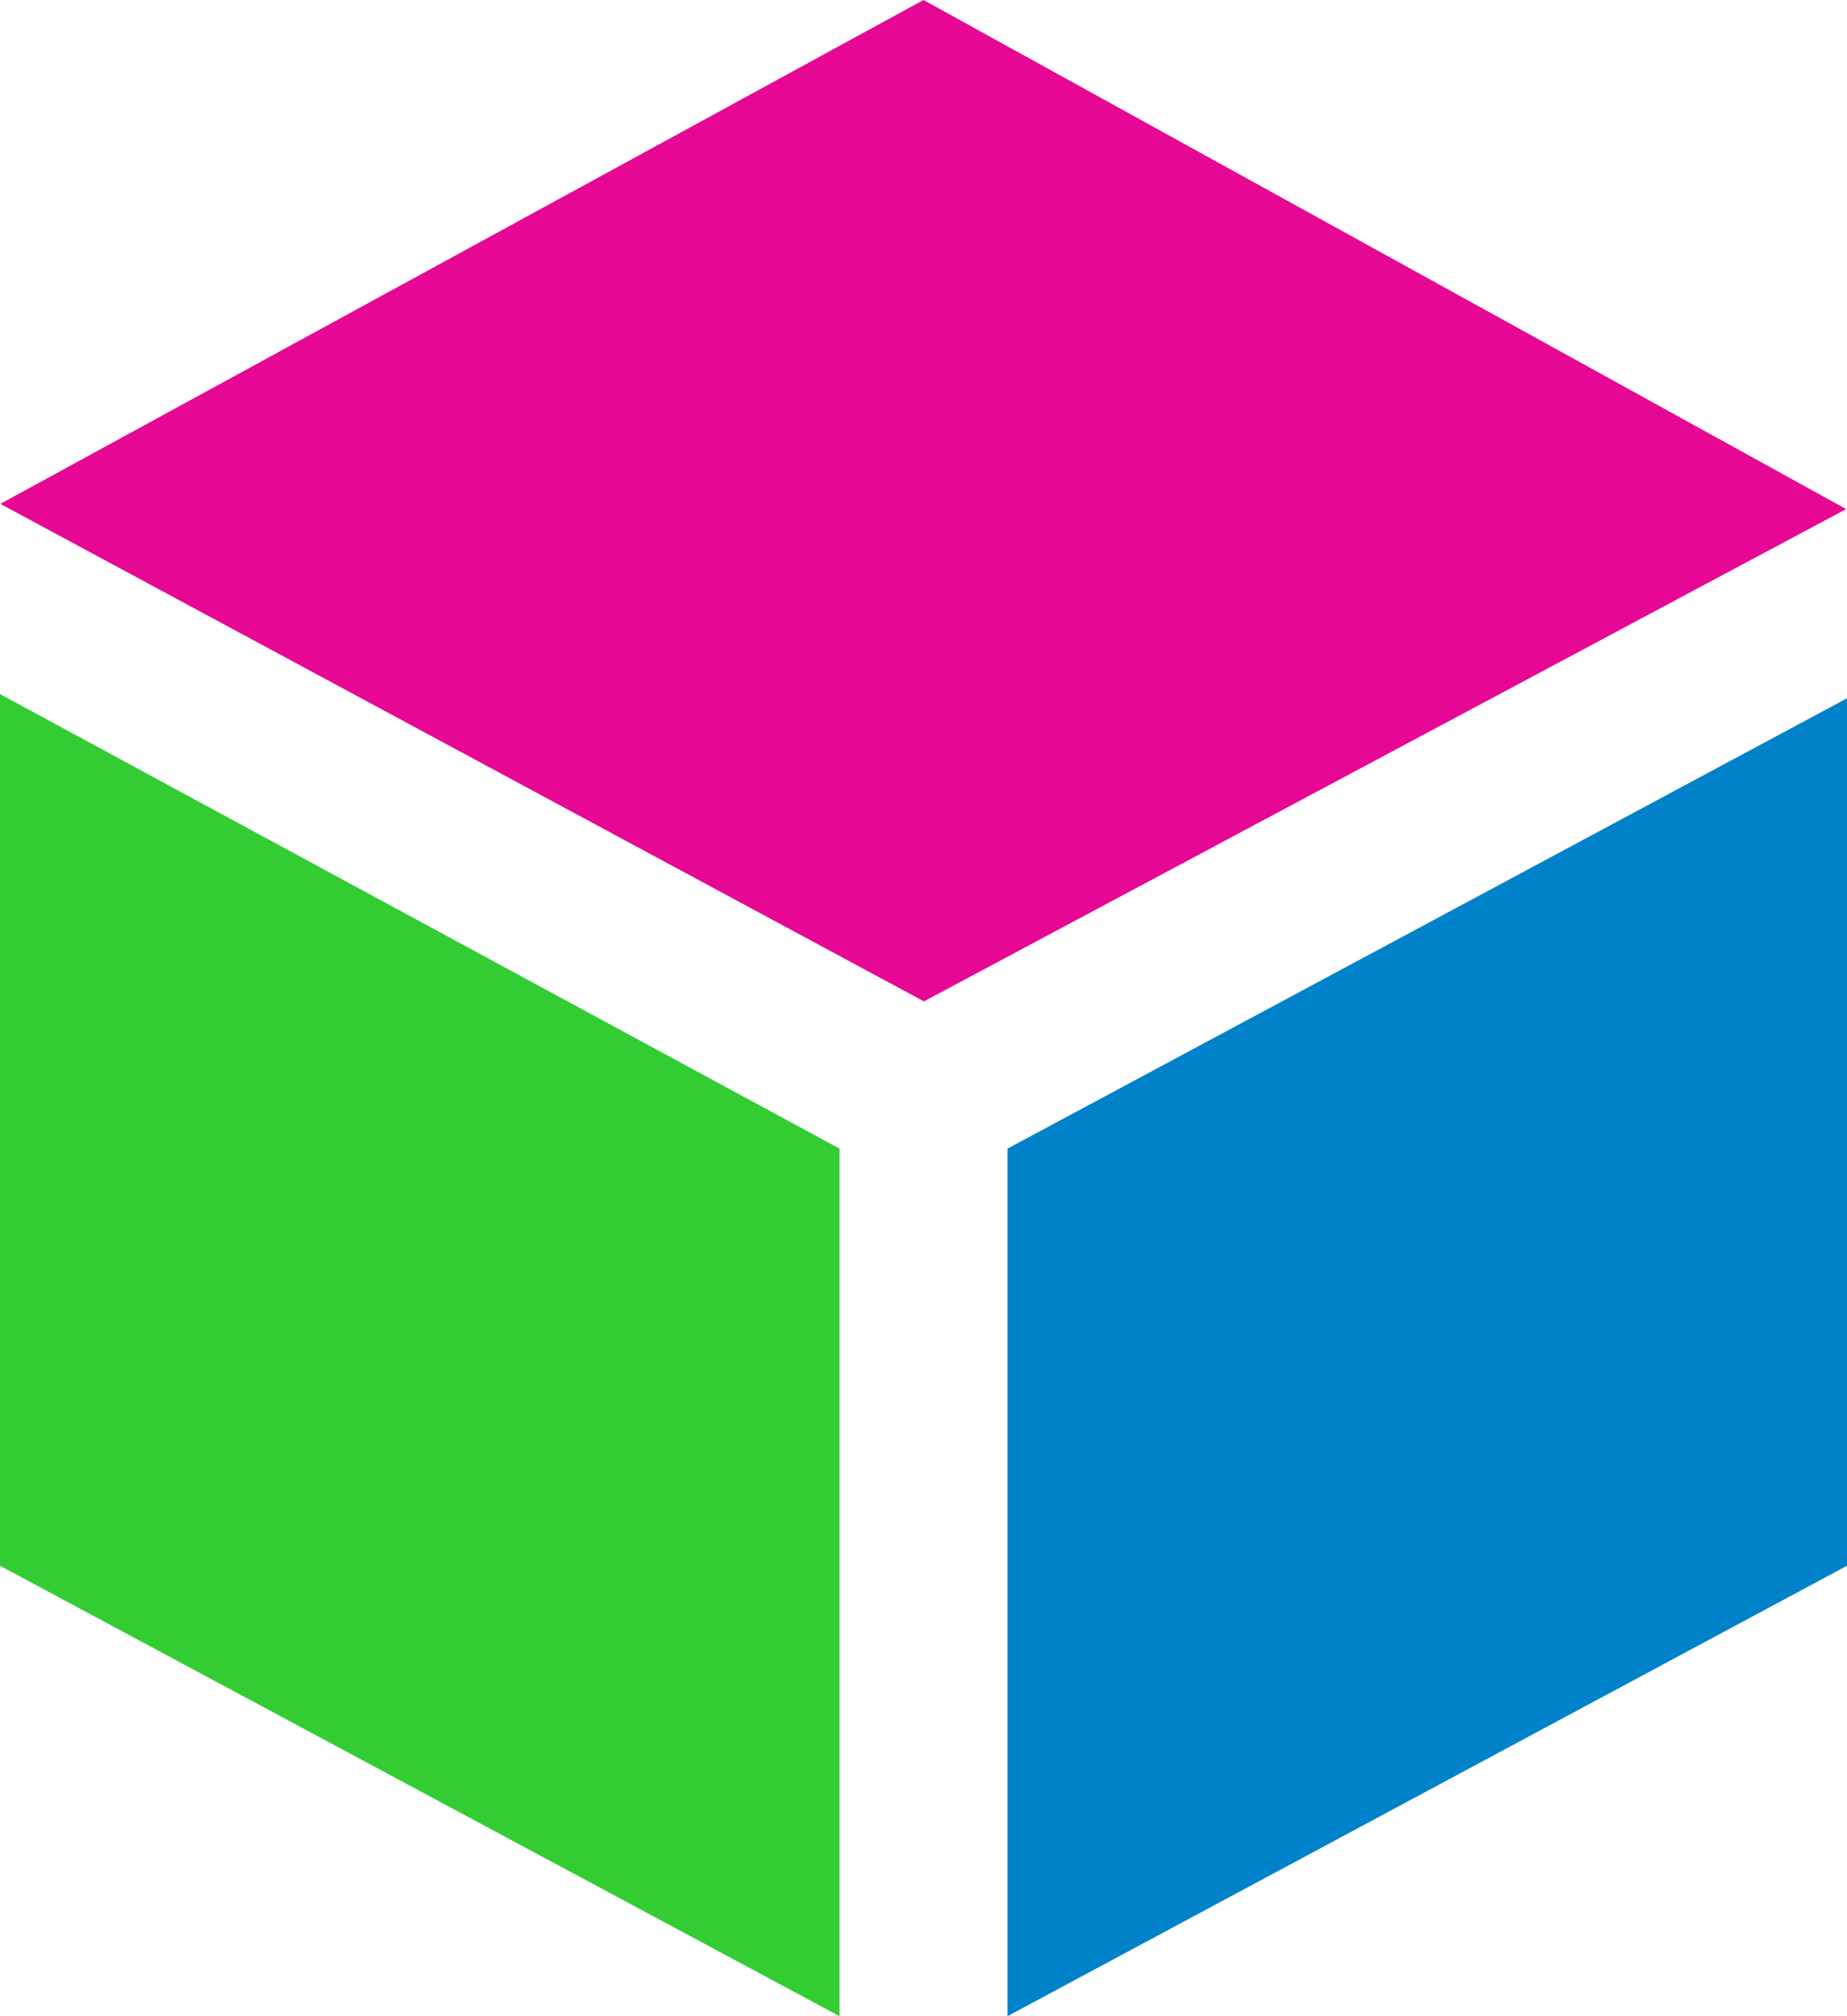 <?xml version="1.0" encoding="utf-8"?>
<svg viewBox="0 0 88 96" version="1.1" xmlns:xlink="http://www.w3.org/1999/xlink" xmlns="http://www.w3.org/2000/svg">
  <defs>
    <rect width="88" height="96" id="artboard_1" />
    <clipPath id="clip_1">
      <use xlink:href="#artboard_1" clip-rule="evenodd" />
    </clipPath>
  </defs>
  <g id="icon-resources" clip-path="url(#clip_1)">
    <path d="M0 23.992L43.984 0L87.944 24.24L44.004 47.68L0 23.992Z" transform="translate(0.016 2.842171E-14)" id="Path" fill="#E60895" stroke="none" />
    <path d="M0 21.444L0 62.752L40 41.304L40 0L0 21.444Z" transform="translate(48 33.248)" id="Path" fill="#0082CA" stroke="none" />
    <path d="M40 21.644L0 0L0 41.504L40 62.952L40 21.644Z" transform="translate(3.5527137E-15 33.048)" id="Path" fill="#33CC33" stroke="none" />
  </g>
</svg>